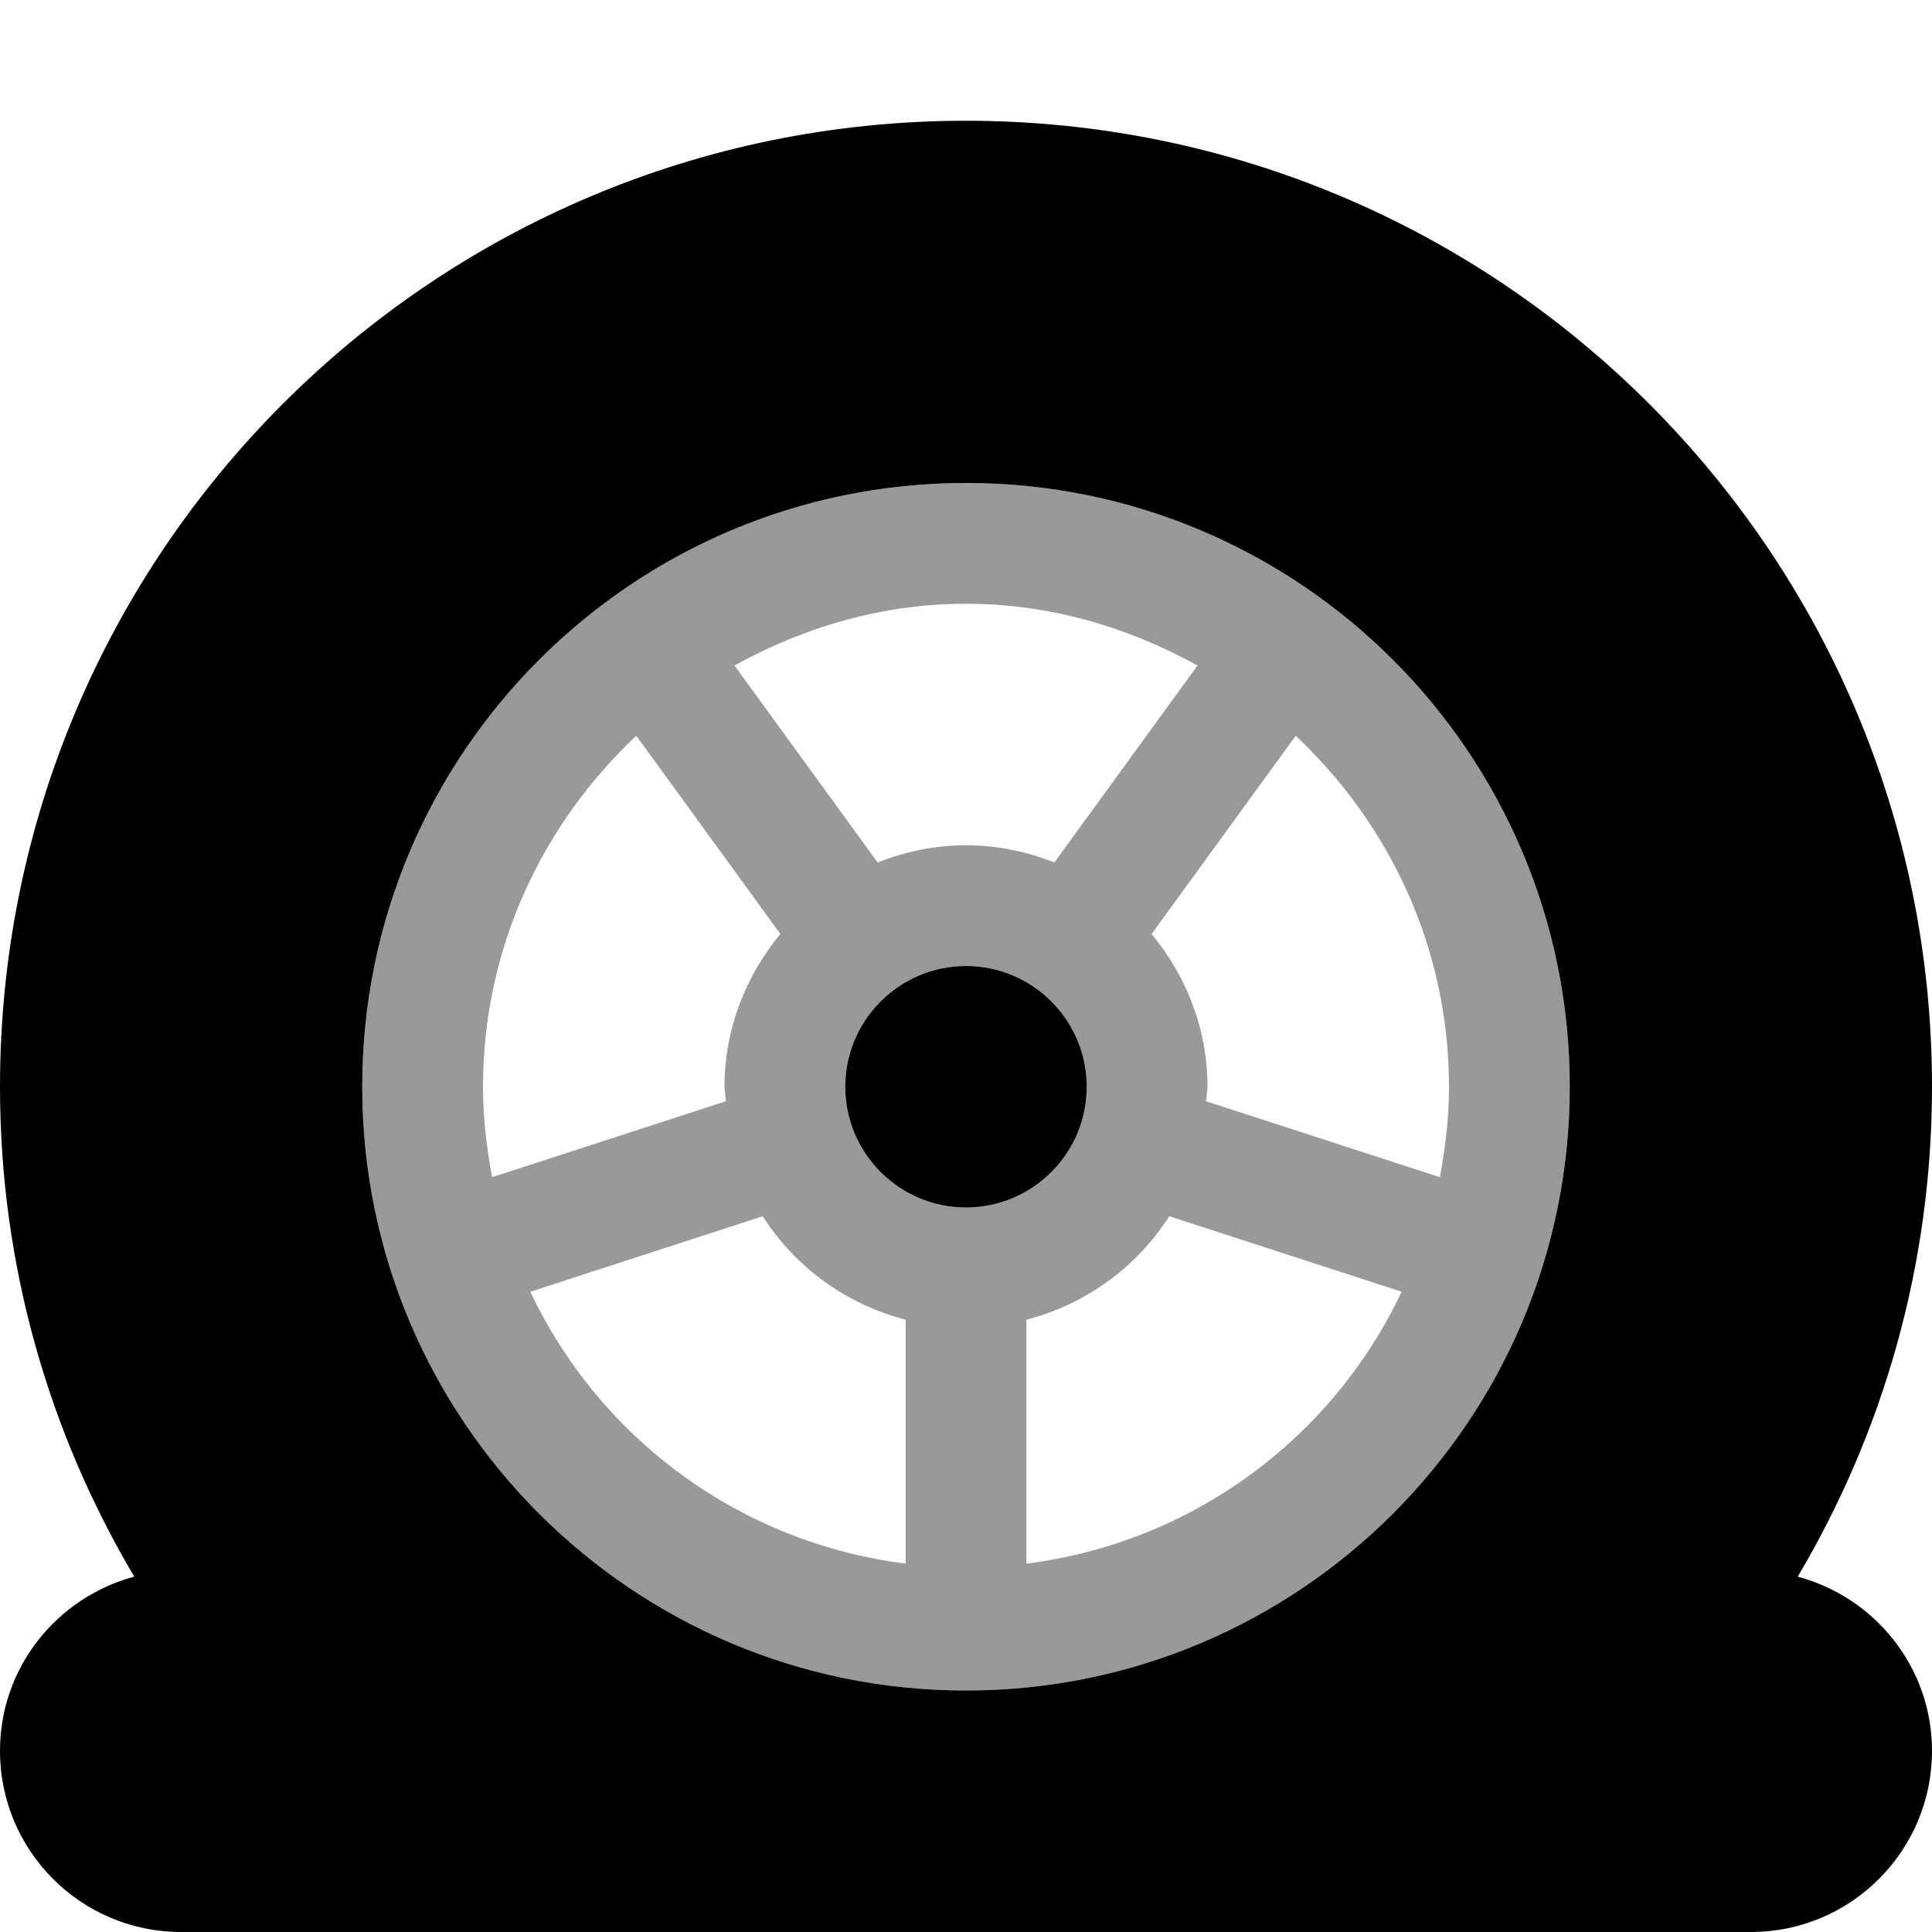 <svg xmlns="http://www.w3.org/2000/svg" viewBox="0 0 512 512"><!-- Font Awesome Pro 6.0.0-alpha2 by @fontawesome - https://fontawesome.com License - https://fontawesome.com/license (Commercial License) --><defs><style>.fa-secondary{opacity:.4}</style></defs><path d="M256 128C167.635 128 96 199.635 96 288S167.635 448 256 448S416 376.365 416 288S344.365 128 256 128ZM256 160C278.344 160 299.053 166.262 317.354 176.367L279.418 228.566C272.15 225.699 264.287 224 256 224S239.85 225.699 232.582 228.566L194.646 176.367C212.947 166.262 233.656 160 256 160ZM128 288C128 251.27 143.764 218.346 168.627 194.98L206.809 247.518C197.695 258.574 192 272.553 192 288C192 289.314 192.309 290.545 192.387 291.84L130.424 311.967C128.941 304.186 128 296.207 128 288ZM240 414.383C195.883 408.795 158.859 381.057 140.547 342.324L202.135 322.318C210.717 335.758 224.154 345.633 240 349.736V414.383ZM224 288C224 270.355 238.355 256 256 256S288 270.355 288 288S273.645 320 256 320S224 305.645 224 288ZM272 414.383V349.736C287.846 345.633 301.283 335.758 309.865 322.318L371.453 342.324C353.141 381.057 316.117 408.795 272 414.383ZM319.613 291.84C319.691 290.545 320 289.314 320 288C320 272.553 314.305 258.574 305.191 247.518L343.373 194.98C368.236 218.346 384 251.27 384 288C384 296.207 383.059 304.186 381.576 311.967L319.613 291.84Z" class="fa-secondary"/><path d="M476.418 417.826C498.971 379.781 512 335.449 512 288C512 146.625 397.375 32 256 32S0 146.625 0 288C0 335.449 13.029 379.781 35.582 417.826C15.133 423.324 0 441.814 0 464C0 490.51 21.49 512 48 512H464C490.51 512 512 490.51 512 464C512 441.814 496.867 423.324 476.418 417.826ZM256 448C167.635 448 96 376.365 96 288S167.635 128 256 128S416 199.635 416 288S344.365 448 256 448ZM256 256C238.355 256 224 270.355 224 288S238.355 320 256 320S288 305.645 288 288S273.645 256 256 256Z" class="fa-primary"/></svg>